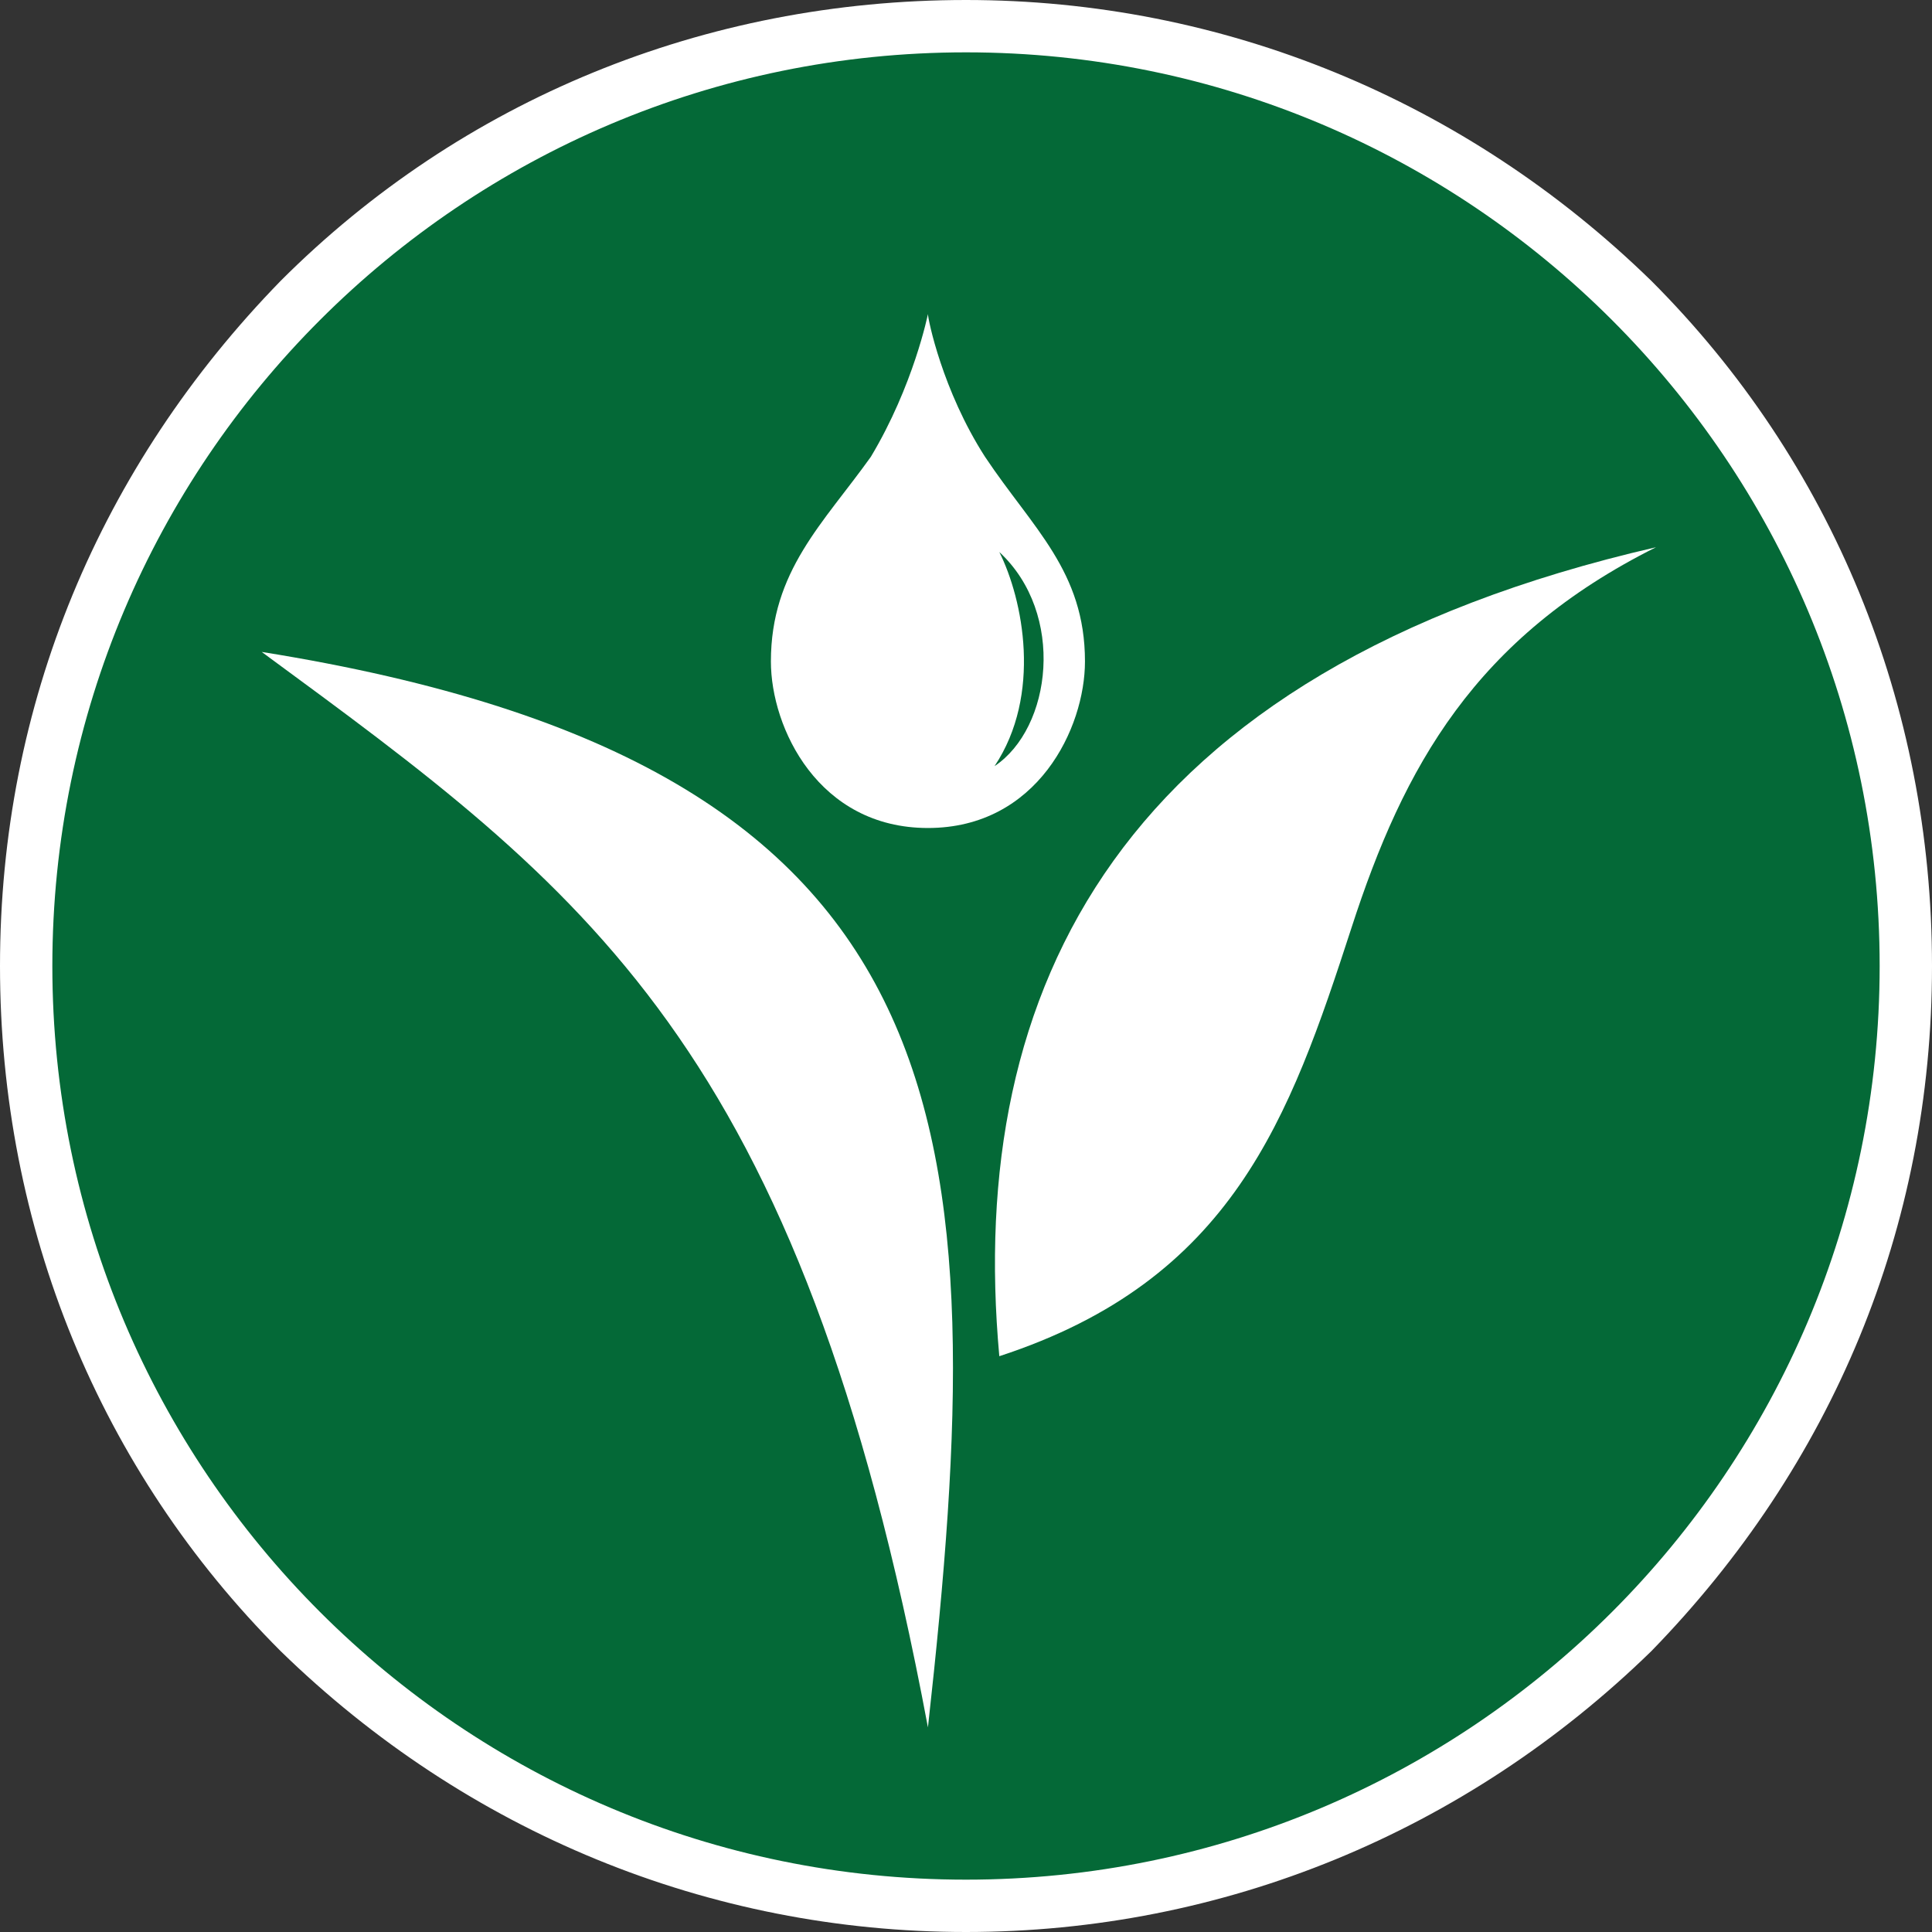 <?xml version="1.0" encoding="utf-8"?>
<!-- Generator: Adobe Illustrator 19.0.0, SVG Export Plug-In . SVG Version: 6.00 Build 0)  -->
<svg version="1.1" id="Layer_1" xmlns="http://www.w3.org/2000/svg" xmlns:xlink="http://www.w3.org/1999/xlink" x="0px" y="0px"
	 width="40.6px" height="40.6px" viewBox="-750 878.6 40.6 40.6" style="enable-background:new -750 878.6 40.6 40.6;"
	 xml:space="preserve">
<rect x="-750" y="878.6" width="40.6" height="40.6" fill="#333333" stroke="none"/>
<style type="text/css">
	.st0{fill:#046937;}
	.st1{fill:#FFFFFF;}
</style>
<circle class="st0" cx="-729.7" cy="898.9" r="19.9"/>
<path class="st1" d="M-727.2,892.5c0-1.9-1.1-2.8-2.1-4.3c-0.9-1.4-1.2-2.9-1.2-3l0,0l0,0l0,0l0,0c0,0-0.3,1.5-1.2,3
	c-1,1.4-2.1,2.4-2.1,4.3c0,1.4,1,3.5,3.3,3.5l0,0l0,0l0,0l0,0C-728.2,896-727.2,893.9-727.2,892.5z M-729.1,894.7
	c1-1.5,0.6-3.5,0.1-4.5C-727.6,891.5-727.9,893.9-729.1,894.7z"/>
<g>
	<path class="st1" d="M-729,907.1c-0.7-7.7,2.5-14.4,13.8-17c-3.8,1.9-5.3,4.6-6.4,8C-722.9,902.1-724.1,905.5-729,907.1z"/>
</g>
<g>
	<path class="st1" d="M-729.7,919.2c-5.4,0-10.5-2.1-14.4-5.9c-3.8-3.8-5.9-8.9-5.9-14.4s2.1-10.5,5.9-14.4
		c3.8-3.8,8.9-5.9,14.4-5.9c5.4,0,10.5,2.1,14.4,5.9c3.8,3.8,5.9,8.9,5.9,14.4s-2.1,10.5-5.9,14.4
		C-719.2,917.1-724.3,919.2-729.7,919.2z M-729.7,879.7c-10.6,0-19.2,8.6-19.2,19.2c0,10.6,8.6,19.2,19.2,19.2s19.2-8.6,19.2-19.2
		S-719.1,879.7-729.7,879.7z"/>
</g>
<g>
	<path class="st1" d="M-744.5,892.3c6.8,5,11.3,8.2,14,22.6C-729.1,902.3-729.5,894.7-744.5,892.3z"/>
</g>
</svg>
